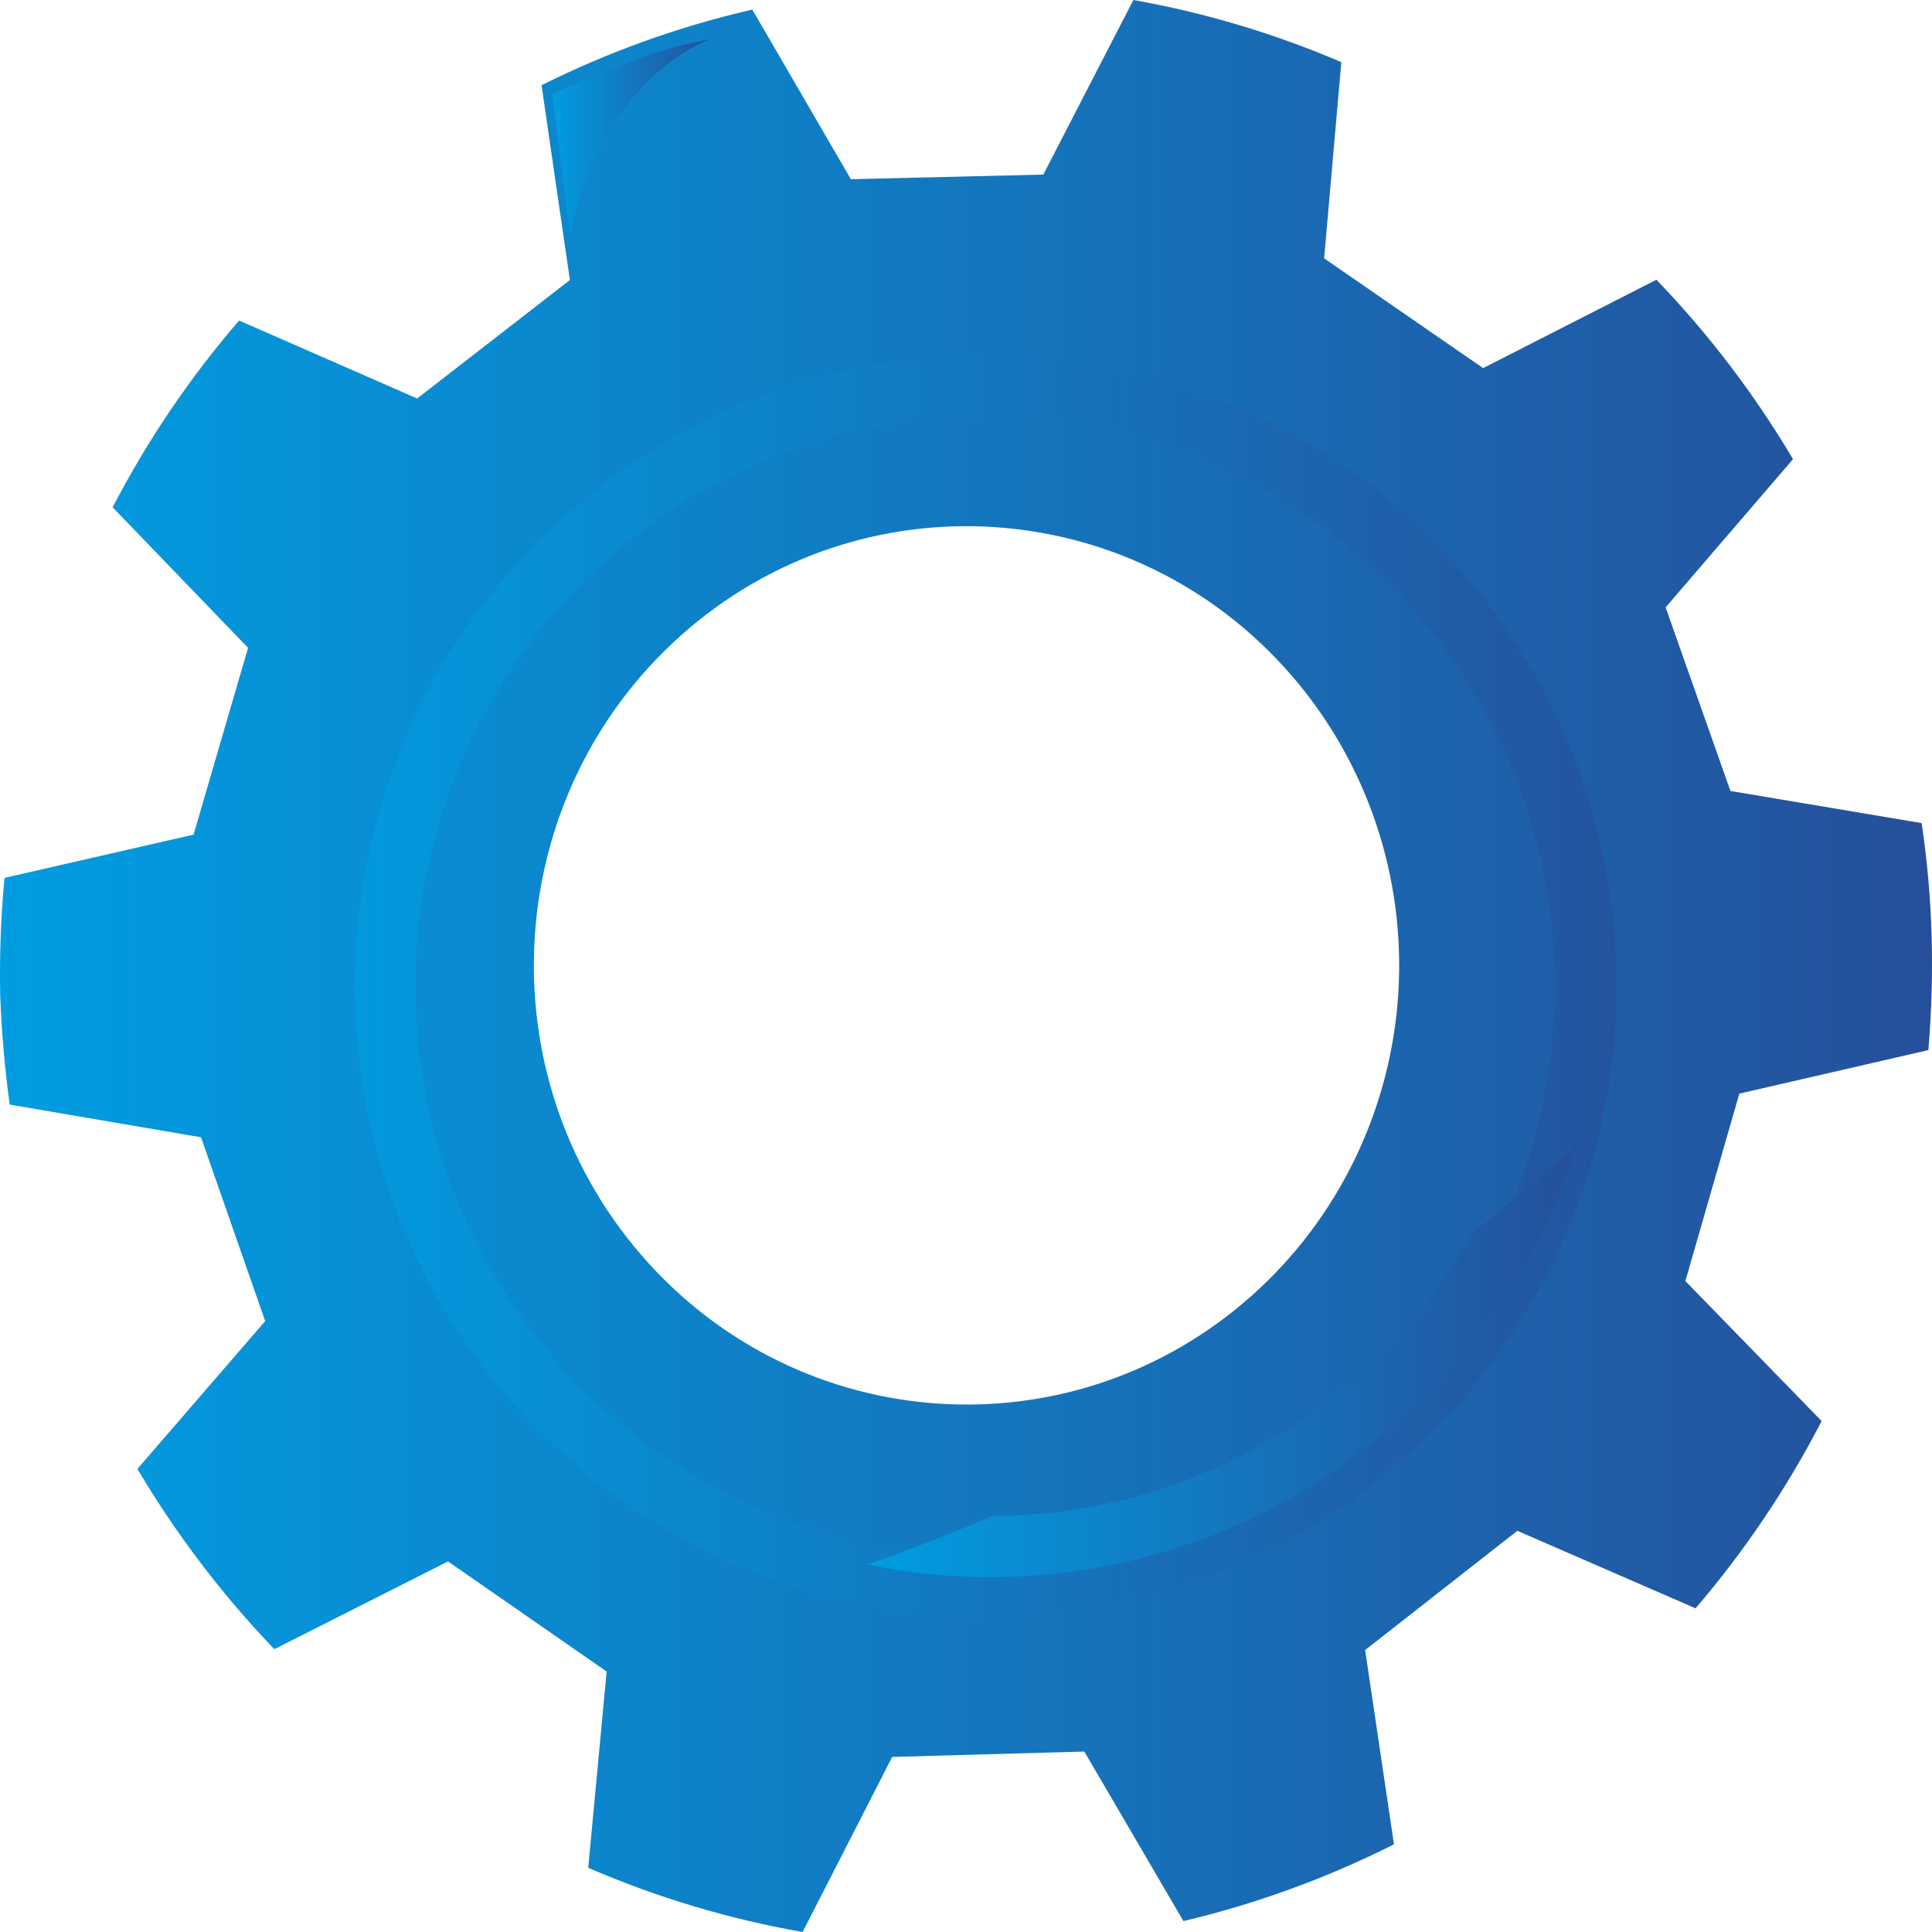 <?xml version="1.0" encoding="UTF-8"?>
<svg xmlns="http://www.w3.org/2000/svg" xmlns:xlink="http://www.w3.org/1999/xlink" width="49px" height="49px" viewBox="0 0 49 49" version="1.1">
  <!-- Generator: Sketch 64 (93537) - https://sketch.com -->
  <title>Icon / Products / Spares</title>
  <desc>Created with Sketch.</desc>
  <defs>
    <linearGradient x1="0.013%" y1="49.998%" x2="100.007%" y2="49.998%" id="linearGradient-1">
      <stop stop-color="#019DE1" offset="0%"></stop>
      <stop stop-color="#1475BD" offset="53%"></stop>
      <stop stop-color="#264F9A" offset="100%"></stop>
    </linearGradient>
    <linearGradient x1="-0.082%" y1="49.995%" x2="100.036%" y2="49.995%" id="linearGradient-2">
      <stop stop-color="#019DE1" offset="0%"></stop>
      <stop stop-color="#1475BD" offset="53%"></stop>
      <stop stop-color="#264F9A" offset="100%"></stop>
    </linearGradient>
    <linearGradient x1="1.83840294e-14%" y1="50.024%" x2="100%" y2="50.024%" id="linearGradient-3">
      <stop stop-color="#019DE1" offset="0%"></stop>
      <stop stop-color="#1475BD" offset="53%"></stop>
      <stop stop-color="#264F9A" offset="100%"></stop>
    </linearGradient>
    <linearGradient x1="0.174%" y1="50.022%" x2="100%" y2="50.022%" id="linearGradient-4">
      <stop stop-color="#019DE1" offset="0%"></stop>
      <stop stop-color="#1475BD" offset="53%"></stop>
      <stop stop-color="#264F9A" offset="100%"></stop>
    </linearGradient>
  </defs>
  <g id="Clearmark-Pages" stroke="none" stroke-width="1" fill="none" fill-rule="evenodd">
    <g id="Clearmark-Aftercare-02---Category" transform="translate(-136, -1329)">
      <g id="2-col" transform="translate(136, 1329)">
        <g id="Icon-/-Products-/-Spares">
          <g>
            <path d="M48.989,23.701 C48.961,22.755 48.877,21.812 48.737,20.876 L43.888,20.061 L42.244,15.404 L45.475,11.645 C44.498,9.997 43.336,8.47 42.011,7.095 L37.615,9.336 L33.583,6.552 L34.019,1.577 C32.326,0.85 30.556,0.321 28.745,0 L26.461,4.428 L21.58,4.545 L19.08,0.243 C17.231,0.669 15.437,1.312 13.735,2.161 L14.454,7.102 L10.58,10.107 L6.064,8.129 C4.816,9.575 3.74,11.165 2.857,12.866 L6.292,16.431 L4.909,21.168 L0.114,22.265 C0.02,23.265 -0.016,24.269 0.006,25.273 C0.041,26.19 0.121,27.105 0.246,28.015 L5.098,28.844 L6.726,33.506 L3.485,37.255 C4.465,38.91 5.631,40.444 6.958,41.827 L11.362,39.601 L15.386,42.394 L14.919,47.372 C16.663,48.126 18.487,48.672 20.356,49 L22.628,44.56 L27.501,44.423 L30.014,48.723 C31.862,48.286 33.654,47.633 35.354,46.776 L34.623,41.849 L38.483,38.825 L43.003,40.791 C44.247,39.339 45.32,37.745 46.201,36.041 L42.745,32.491 L44.113,27.737 L48.908,26.633 C48.99,25.658 49.018,24.679 48.989,23.701 Z M31.749,32.859 C27.195,36.913 20.265,36.454 16.268,31.834 C12.271,27.214 12.718,20.181 17.266,16.12 C21.815,12.06 28.745,12.508 32.749,17.122 C34.675,19.342 35.651,22.249 35.464,25.201 C35.276,28.153 33.94,30.908 31.749,32.859 L31.749,32.859 Z" id="Shape" fill="url(#linearGradient-1)" fill-rule="nonzero"></path>
            <path d="M37.027,14.436 C31.191,7.801 21.08,7.149 14.441,12.981 C7.802,18.813 7.148,28.92 12.98,35.558 C18.812,42.196 28.923,42.853 35.565,37.024 C42.196,31.184 42.85,21.082 37.027,14.436 Z M34.53,35.849 C30.14,39.71 23.856,40.545 18.608,37.967 C13.361,35.388 10.185,29.903 10.562,24.07 C10.939,18.238 14.794,13.207 20.329,11.324 C25.865,9.441 31.989,11.078 35.847,15.47 C41.11,21.462 40.521,30.584 34.53,35.849 L34.53,35.849 Z" id="Shape" fill="url(#linearGradient-2)" fill-rule="nonzero"></path>
            <path d="M35.415,36.086 C37.56,34.193 39.146,31.742 40,29 C39.134,29.797 38.254,30.55 37.362,31.259 C34.875,35.69 30.224,38.435 25.176,38.45 C24.107,38.901 23.048,39.312 22,39.681 C26.783,40.668 31.748,39.337 35.415,36.086 L35.415,36.086 Z" id="Path" fill="url(#linearGradient-3)" fill-rule="nonzero"></path>
            <path d="M14.465,6 L14,2.395 C14,2.395 16.272,1.272 18,1 C18,1 15.202,1.97 14.465,6 Z" id="Path" fill="url(#linearGradient-4)" fill-rule="nonzero"></path>
          </g>
        </g>
      </g>
    </g>
  </g>
</svg>
